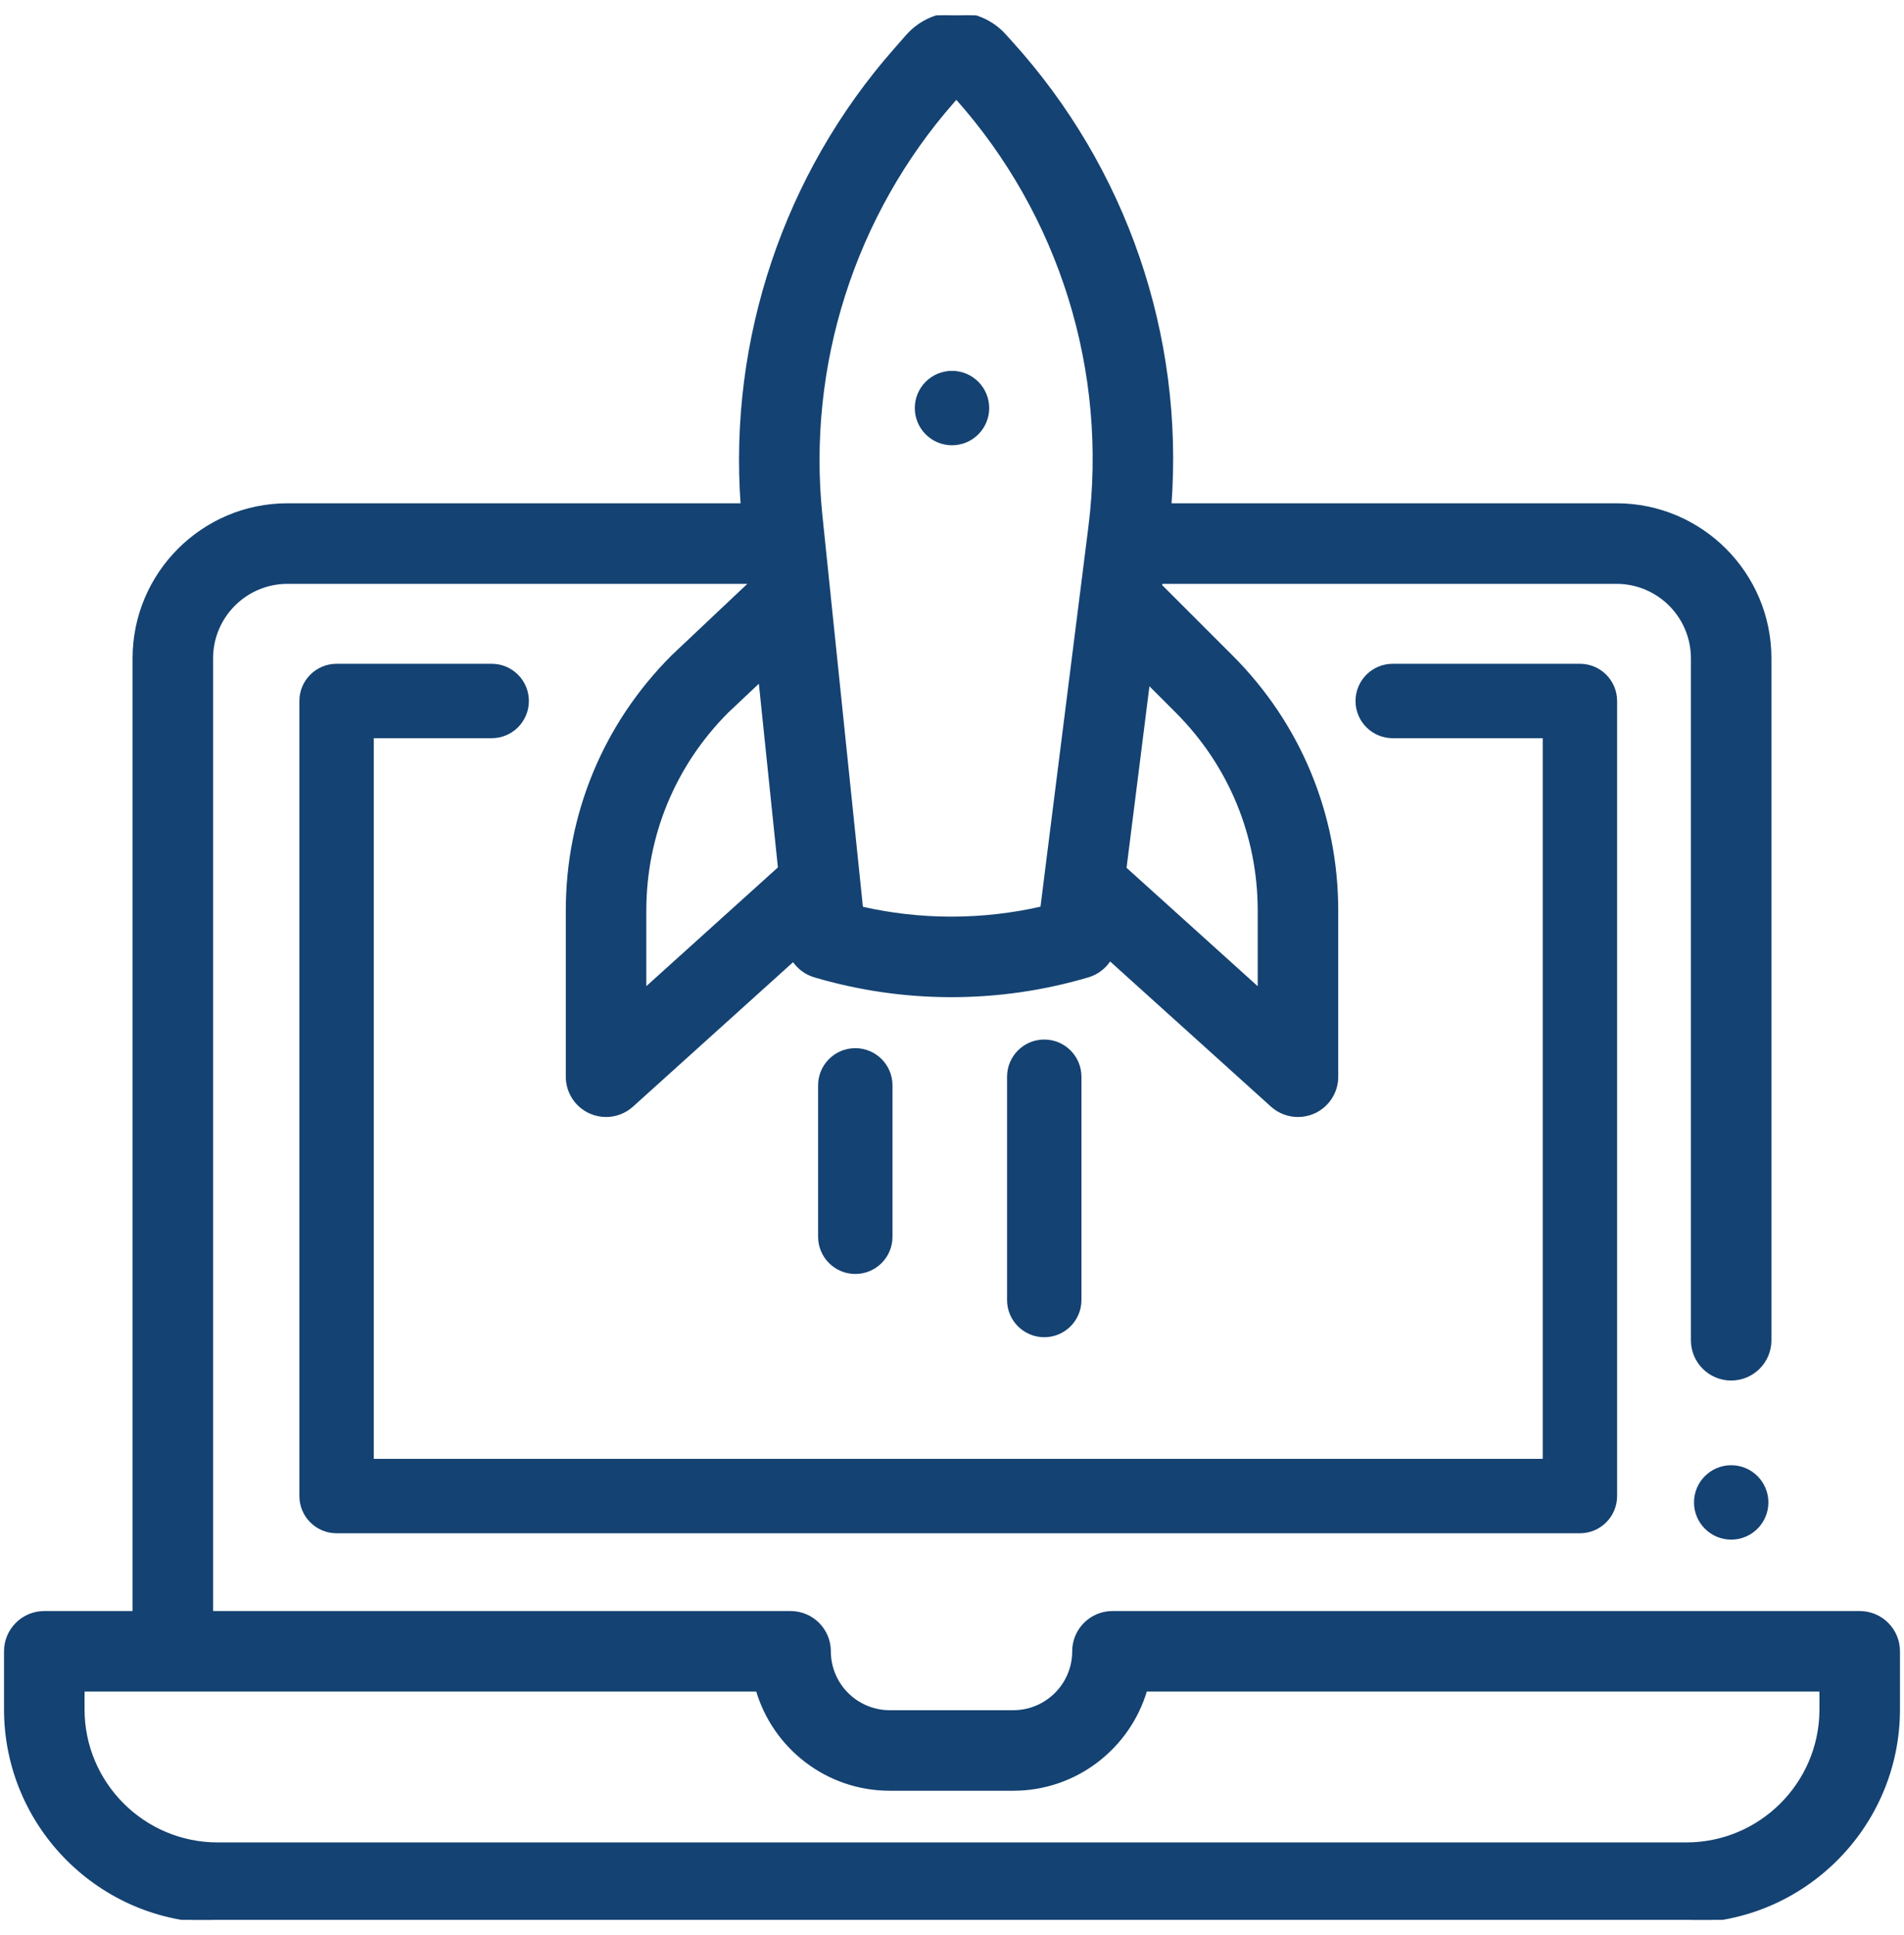 <svg width="62" height="63" viewBox="0 0 62 63" fill="none" xmlns="http://www.w3.org/2000/svg">
<g clip-path="url(#clip0_217_199)">
<path d="M21.925 21.35L21.925 21.351L21.899 21.375L21.899 21.376C19.69 23.584 18.474 26.521 18.474 29.645V35.052C18.474 35.55 18.767 36.002 19.223 36.204C19.387 36.277 19.561 36.313 19.735 36.313C20.041 36.313 20.343 36.201 20.579 35.988L20.546 35.951L20.579 35.988L25.834 31.247C25.994 31.494 26.238 31.682 26.532 31.769C27.96 32.191 29.438 32.407 30.927 32.412H30.927L30.953 32.412L30.98 32.412C32.487 32.412 33.983 32.196 35.428 31.769L35.414 31.721L35.428 31.769C35.731 31.68 35.98 31.481 36.14 31.224L41.421 35.989L41.452 35.954L41.421 35.989C41.657 36.202 41.959 36.313 42.266 36.313C42.439 36.313 42.613 36.278 42.778 36.205C43.233 36.002 43.527 35.551 43.527 35.053V29.645C43.527 26.522 42.31 23.585 40.102 21.376L37.792 19.067L37.806 18.956H52.638C54.002 18.956 55.111 20.065 55.111 21.429V43.631C55.111 44.327 55.676 44.892 56.372 44.892C57.069 44.892 57.633 44.327 57.633 43.631V21.429C57.633 18.675 55.393 16.434 52.638 16.434H38.096C38.505 10.929 36.648 5.493 32.919 1.38L32.919 1.38L32.706 1.145C32.706 1.145 32.706 1.145 32.706 1.145C32.305 0.703 31.734 0.45 31.137 0.45H31.137H31.137H31.137H31.137H31.137H31.137H31.137H31.137H31.137H31.137H31.137H31.137H31.137H31.137H31.137H31.137H31.137H31.137H31.137H31.137H31.137H31.137H31.137H31.137H31.137H31.137H31.137H31.137H31.137H31.137H31.137H31.137H31.137H31.137H31.136H31.136H31.136H31.136H31.136H31.136H31.136H31.136H31.136H31.136H31.136H31.136H31.136H31.136H31.136H31.136H31.136H31.136H31.136H31.136H31.136H31.136H31.136H31.136H31.136H31.136H31.136H31.136H31.136H31.136H31.136H31.136H31.136H31.135H31.135H31.135H31.135H31.135H31.135H31.135H31.135H31.135H31.135H31.135H31.135H31.135H31.135H31.135H31.135H31.135H31.135H31.135H31.135H31.135H31.135H31.135H31.135H31.135H31.135H31.135H31.135H31.135H31.135H31.134H31.134H31.134H31.134H31.134H31.134H31.134H31.134H31.134H31.134H31.134H31.134H31.134H31.134H31.134H31.134H31.134H31.134H31.134H31.134H31.134H31.134H31.134H31.134H31.134H31.134H31.134H31.134H31.134H31.134H31.134H31.134H31.134H31.134H31.134H31.134H31.134H31.133H31.133H31.133H31.133H31.133H31.133H31.133H31.133H31.133H31.133H31.133H31.133H31.133H31.133H31.133H31.133H31.133H31.133H31.133H31.133H31.133H31.133H31.133H31.133H31.133H31.133H31.133H31.133H31.133H31.133H31.133H31.133H31.133H31.132H31.132H31.132H31.132H31.132H31.132H31.132H31.132H31.132H31.132H31.132H31.132H31.132H31.132H31.132H31.132H31.132H31.132H31.132H31.132H31.132H31.132H31.132H31.132H31.132H31.132H31.132H31.132H31.132H31.132H31.131H31.131H31.131H31.131H31.131H31.131H31.131H31.131H31.131H31.131H31.131H31.131H31.131H31.131H31.131H31.131H31.131H31.131H31.131H31.131H31.131H31.131H31.131H31.131H31.131H31.131H31.131H31.131H31.131H31.131H31.131H31.131H31.131H31.131H31.131H31.131H31.13H31.13H31.13H31.13H31.13H31.13H31.13H31.13H31.13H31.13H31.13H31.13H31.13H31.13H31.13H31.13H31.13H31.13H31.13H31.13H31.13H31.13H31.13H31.13H31.13H31.13H31.13H31.13H31.13H31.13H31.13H31.13H31.13H31.13H31.129H31.129H31.129H31.129H31.129H31.129H31.129H31.129H31.129H31.129H31.129H31.129H31.129H31.129H31.129H31.129H31.129H31.129H31.129H31.129H31.129H31.129H31.129H31.129H31.129H31.129H31.129H31.129H31.129H31.128H31.128H31.128H31.128H31.128H31.128H31.128H31.128H31.128H31.128H31.128H31.128H31.128H31.128H31.128H31.128H31.128H31.128H31.128H31.128H31.128H31.128H31.128H31.128H31.128H31.128H31.128H31.128H31.128H31.128H31.128H31.128H31.128H31.128H31.128H31.128H31.128H31.127H31.127H31.127H31.127H31.127H31.127H31.127H31.127H31.127H31.127H31.127H31.127H31.127H31.127H31.127H31.127H31.127H31.127H31.127H31.127H31.127H31.127H31.127H31.127H31.127H31.127H31.127H31.127H31.127H31.127H31.127H31.127H31.127H31.126H31.126H31.126H31.126H31.126H31.126H31.126H31.126H31.126H31.126H31.126H31.126H31.126H31.126H31.126H31.126H31.126H31.126H31.126H31.126H31.126H31.126H31.126H31.126H31.126H31.126H31.126H31.126H31.126H31.126H31.125H31.125H31.125H31.125H31.125H31.125H31.125H31.125H31.125H31.125H31.125H31.125H31.125H31.125H31.125H31.125H31.125H31.125H31.125H31.125H31.125H31.125H31.125H31.125H31.125H31.125H31.125H31.125H31.125H31.125H31.125H31.125H31.125H31.125H31.125H31.125H31.125H31.124H31.124H31.124H31.124H31.124H31.124H31.124H31.124H31.124H31.124H31.124H31.124H31.124H31.124H31.124H31.124H31.124H31.124H31.124H31.124H31.124H31.124H31.124H31.124H31.124H31.124H31.124H31.124H31.124H31.124H31.123H31.123H31.123H31.123H31.123H31.123H31.123H31.123H31.123H31.123H31.123H31.123H31.123H31.123H31.123H31.123H31.123H31.123H31.123H31.123H31.123H31.123H31.123H31.123H31.123H31.123H31.123H31.123H31.123H31.123H31.123H31.123H31.123H31.122H31.122H31.122H31.122H31.122H31.122H31.122H31.122H31.122H31.122H31.122H31.122H31.122H31.122H31.122L31.122 0.45L31.122 0.45C30.52 0.454 29.946 0.716 29.548 1.168L29.147 1.624C25.573 5.686 23.776 11.052 24.168 16.434H9.362C6.608 16.434 4.367 18.675 4.367 21.429V52.496H1.442C0.746 52.496 0.181 53.06 0.181 53.757V55.644C0.181 59.452 3.279 62.55 7.087 62.55H54.913C58.721 62.55 61.819 59.452 61.819 55.645V53.757C61.819 53.06 61.255 52.496 60.558 52.496H36.225C35.529 52.496 34.964 53.06 34.964 53.757C34.964 54.842 34.081 55.724 32.996 55.724H28.972C27.887 55.724 27.005 54.842 27.005 53.757C27.005 53.06 26.44 52.496 25.744 52.496H6.889V21.429C6.889 20.066 7.998 18.956 9.362 18.956H24.419L24.423 18.993L21.925 21.35ZM31.04 3.29L31.142 3.175C34.547 6.989 36.132 12.076 35.491 17.154L35.213 19.359L35.213 19.36L35.212 19.363L35.212 19.364L34.046 28.608L34.046 28.608V28.611L33.927 29.557C32.961 29.779 31.973 29.89 30.98 29.89L30.936 29.89H30.935C29.964 29.887 28.998 29.776 28.053 29.561L27.103 20.388L26.996 19.354L26.996 19.352L26.996 19.352L26.996 19.352L26.996 19.351L26.73 16.784C26.223 11.897 27.795 6.979 31.04 3.29C31.04 3.29 31.04 3.29 31.04 3.29ZM35.213 19.361C35.213 19.361 35.213 19.361 35.213 19.361L35.213 19.361L35.213 19.361ZM59.297 55.645V55.691C59.272 58.087 57.315 60.028 54.913 60.028H7.087C4.67 60.028 2.703 58.062 2.703 55.644V55.017H24.663C25.209 56.881 26.934 58.246 28.972 58.246H32.996C35.034 58.246 36.759 56.881 37.306 55.017H59.297V55.645ZM36.827 26.718L37.392 22.234L38.318 23.16C40.051 24.892 41.005 27.195 41.005 29.646V32.217L36.631 28.27L36.827 26.718ZM24.75 22.152L25.383 28.258L20.996 32.216V29.645C20.996 27.201 21.945 24.903 23.669 23.172C23.67 23.172 23.67 23.171 23.67 23.171L24.75 22.152Z" fill="#144272" stroke="#144272" stroke-width="0.1"/>
<path d="M51.447 21.609H45.351C44.682 21.609 44.14 22.151 44.14 22.82C44.14 23.489 44.682 24.031 45.351 24.031H50.236V47.492H12.171V24.031H16.012C16.68 24.031 17.222 23.489 17.222 22.82C17.222 22.151 16.68 21.609 16.012 21.609H10.96C10.291 21.609 9.749 22.151 9.749 22.82V48.703C9.749 49.371 10.291 49.914 10.96 49.914H51.447C52.115 49.914 52.658 49.371 52.658 48.703V22.82C52.658 22.151 52.116 21.609 51.447 21.609Z" fill="#144272"/>
<path d="M31 14.495C31.669 14.495 32.211 13.953 32.211 13.284C32.211 12.615 31.669 12.073 31 12.073C30.331 12.073 29.789 12.615 29.789 13.284C29.789 13.953 30.331 14.495 31 14.495Z" fill="#144272"/>
<path d="M56.373 50.121C57.042 50.121 57.584 49.578 57.584 48.91C57.584 48.241 57.042 47.699 56.373 47.699C55.704 47.699 55.162 48.241 55.162 48.91C55.162 49.578 55.704 50.121 56.373 50.121Z" fill="#144272"/>
<path d="M27.851 34.122C27.183 34.122 26.64 34.664 26.64 35.333V40.262C26.64 40.931 27.183 41.473 27.851 41.473C28.52 41.473 29.062 40.931 29.062 40.262V35.333C29.062 34.664 28.52 34.122 27.851 34.122Z" fill="#144272"/>
<path d="M34.004 33.841C33.335 33.841 32.793 34.383 32.793 35.052V42.321C32.793 42.989 33.335 43.532 34.004 43.532C34.672 43.532 35.215 42.99 35.215 42.321V35.052C35.215 34.383 34.672 33.841 34.004 33.841Z" fill="#144272"/>
</g>
<defs>
<clipPath id="clip0_217_199">
<rect width="62" height="62" fill="white" transform="translate(0 0.5)"/>
</clipPath>
</defs>
</svg>
